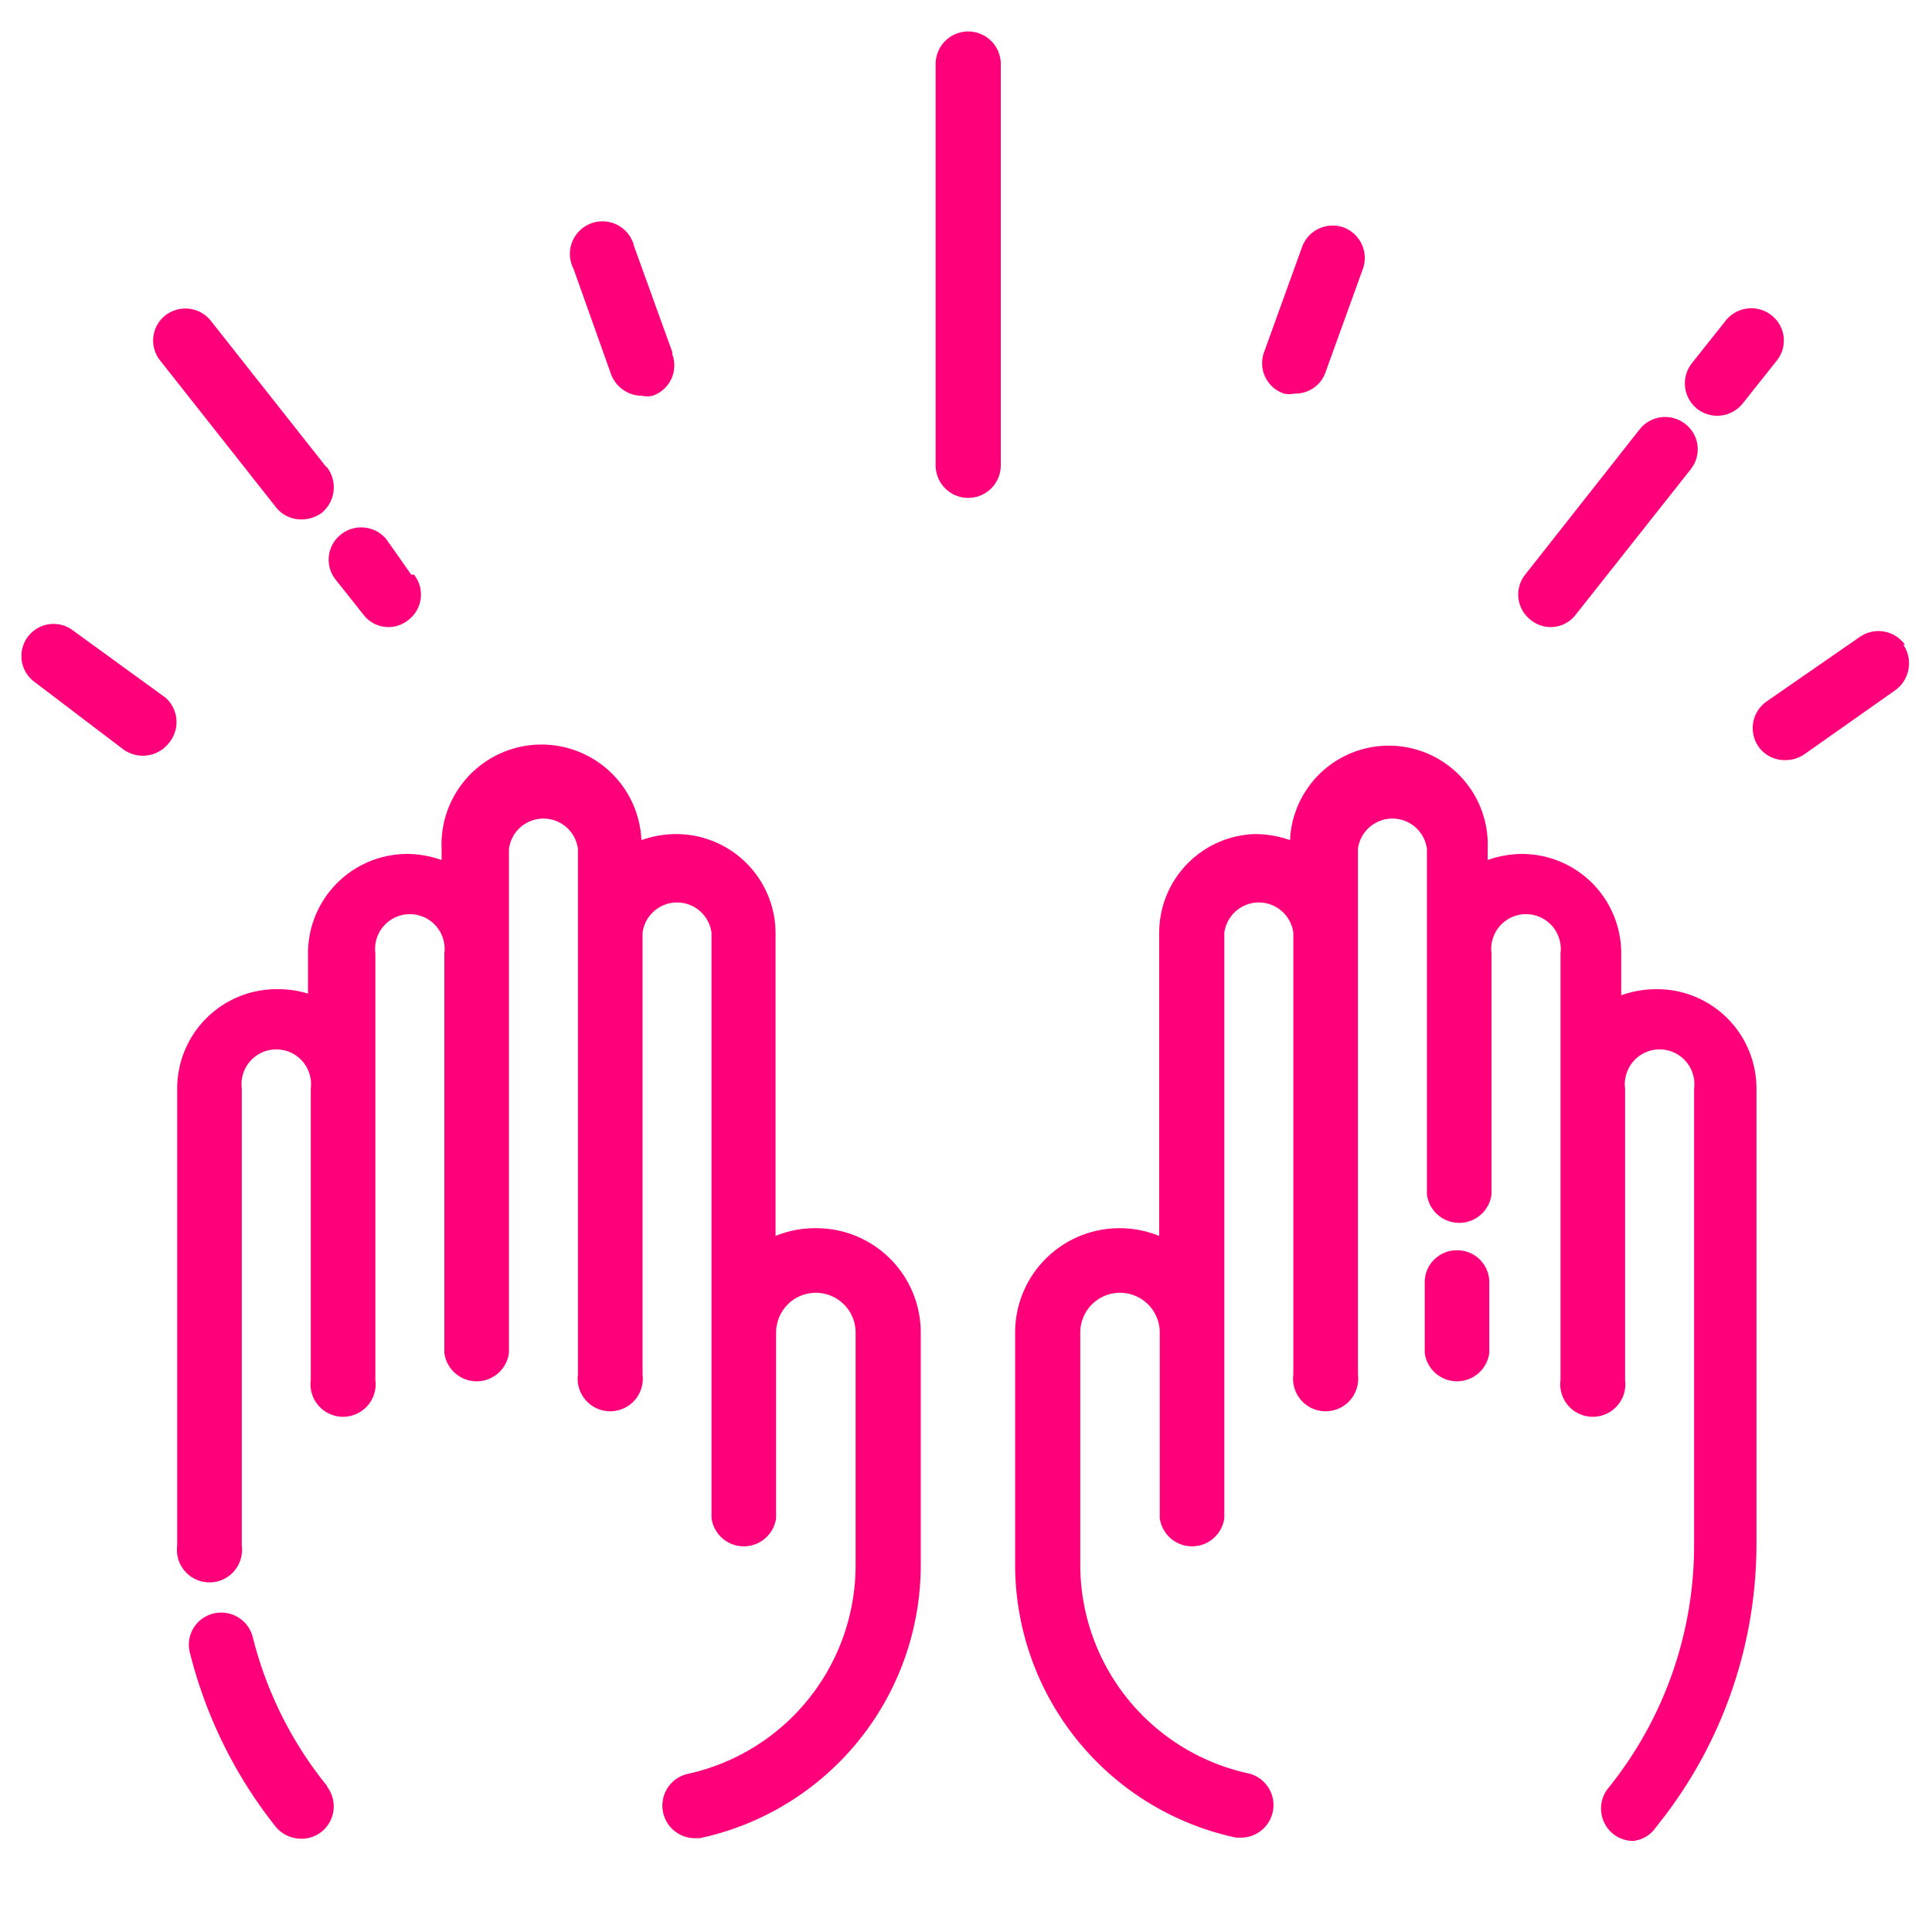 <?xml version="1.0" encoding="UTF-8"?> <svg xmlns="http://www.w3.org/2000/svg" id="Layer_1" data-name="Layer 1" viewBox="0 0 35 35"><defs><style>.cls-1{fill:#ff007b;}</style></defs><title>possibilty-icon</title><path class="cls-1" d="M5.93,32.36a6.94,6.94,0,0,1-1.35-2.7.59.59,0,0,0-.71-.43.58.58,0,0,0-.43.71A8.31,8.31,0,0,0,5,33.1a.6.6,0,0,0,.46.21.58.58,0,0,0,.37-.13.59.59,0,0,0,.09-.82Zm0,0"></path><path class="cls-1" d="M14.77,22.25a1.89,1.89,0,0,0-.72.14V16.9a1.8,1.8,0,0,0-1.8-1.79,1.9,1.9,0,0,0-.63.11A1.79,1.79,0,0,0,8,15.38v.2a1.9,1.9,0,0,0-.63-.11,1.8,1.8,0,0,0-1.79,1.8V18A1.9,1.9,0,0,0,5,17.92a1.8,1.8,0,0,0-1.79,1.8V28a.59.59,0,1,0,1.17,0V19.72a.63.63,0,1,1,1.25,0V25a.59.59,0,1,0,1.17,0V17.27a.63.63,0,1,1,1.25,0v7.24a.59.59,0,0,0,1.17,0V15.38a.63.63,0,0,1,1.25,0V24.9a.59.59,0,1,0,1.17,0v-8a.63.63,0,0,1,1.25,0V27.5a.59.59,0,0,0,1.17,0V24.14a.72.72,0,0,1,1.44,0v4.23a3.87,3.87,0,0,1-3.06,3.77.59.59,0,0,0,.12,1.16h.12a5.06,5.06,0,0,0,4-4.92V24.14a1.89,1.89,0,0,0-1.89-1.89Zm0,0"></path><path class="cls-1" d="M30,17.92a1.9,1.9,0,0,0-.63.11v-.76a1.8,1.8,0,0,0-1.79-1.8,1.9,1.9,0,0,0-.63.11v-.2a1.79,1.79,0,0,0-3.58-.16,1.91,1.91,0,0,0-.64-.11A1.79,1.79,0,0,0,21,16.9v5.49a1.92,1.92,0,0,0-.72-.14,1.89,1.89,0,0,0-1.89,1.89v4.23a5.06,5.06,0,0,0,4,4.92h.12a.59.59,0,0,0,.12-1.16,3.87,3.87,0,0,1-3.06-3.77V24.14a.72.72,0,0,1,1.44,0V27.5a.59.59,0,0,0,1.17,0V16.9a.63.63,0,0,1,1.25,0v8a.59.59,0,1,0,1.17,0V15.38a.63.63,0,0,1,1.25,0v6.26a.59.59,0,0,0,1.17,0V17.27a.63.63,0,1,1,1.25,0V25a.59.59,0,1,0,1.17,0V19.72a.63.63,0,1,1,1.25,0V28a7,7,0,0,1-1.56,4.4.59.59,0,0,0,.09.82.58.58,0,0,0,.37.13A.57.57,0,0,0,30,33.1,8.15,8.15,0,0,0,31.82,28V19.72A1.8,1.8,0,0,0,30,17.92Zm0,0"></path><path class="cls-1" d="M26.4,22.65a.58.58,0,0,0-.59.59v1.27a.59.59,0,0,0,1.17,0V23.24a.58.58,0,0,0-.58-.59Zm0,0"></path><path class="cls-1" d="M17.54.57a.59.59,0,0,0-.59.59V8.43a.59.59,0,0,0,1.18,0V1.16a.59.59,0,0,0-.59-.59Zm0,0"></path><path class="cls-1" d="M12.18,6.38l-.69-1.91a.59.59,0,1,0-1.1.4l.68,1.91a.6.6,0,0,0,.56.39.43.43,0,0,0,.19,0,.58.58,0,0,0,.36-.75Zm0,0"></path><path class="cls-1" d="M5.91,8.46,3.81,5.8A.59.59,0,0,0,3,5.71a.58.58,0,0,0-.1.82L5,9.19a.58.58,0,0,0,.46.22.63.63,0,0,0,.37-.12.6.6,0,0,0,.09-.83Zm0,0"></path><path class="cls-1" d="M7.45,10.41,7,9.77a.59.59,0,0,0-.82-.09.58.58,0,0,0-.1.82l.5.63a.57.57,0,0,0,.82.1.58.58,0,0,0,.1-.82Zm0,0"></path><path class="cls-1" d="M24.34,4.12a.59.59,0,0,0-.75.35L22.9,6.38a.58.58,0,0,0,.36.75.43.43,0,0,0,.19,0A.58.58,0,0,0,24,6.78l.69-1.91a.59.59,0,0,0-.35-.75Zm0,0"></path><path class="cls-1" d="M34.51,11.68a.59.59,0,0,0-.82-.14L32,12.71a.59.59,0,0,0-.14.82.58.58,0,0,0,.48.24.61.61,0,0,0,.34-.1l1.66-1.17a.6.6,0,0,0,.14-.82Zm0,0"></path><path class="cls-1" d="M3,12.64,1.32,11.42a.58.58,0,1,0-.7.93l1.62,1.23a.6.6,0,0,0,.82-.12A.59.59,0,0,0,3,12.64Zm0,0"></path><path class="cls-1" d="M32.09,5.71a.59.59,0,0,0-.82.09l-.62.78a.59.59,0,0,0,.1.83.59.59,0,0,0,.82-.1l.62-.78a.58.58,0,0,0-.1-.82Zm0,0"></path><path class="cls-1" d="M30.53,7.68a.59.59,0,0,0-.82.09l-2.08,2.64a.58.58,0,0,0,.1.82.57.57,0,0,0,.82-.1L30.63,8.5a.58.58,0,0,0-.1-.82Zm0,0"></path></svg> 